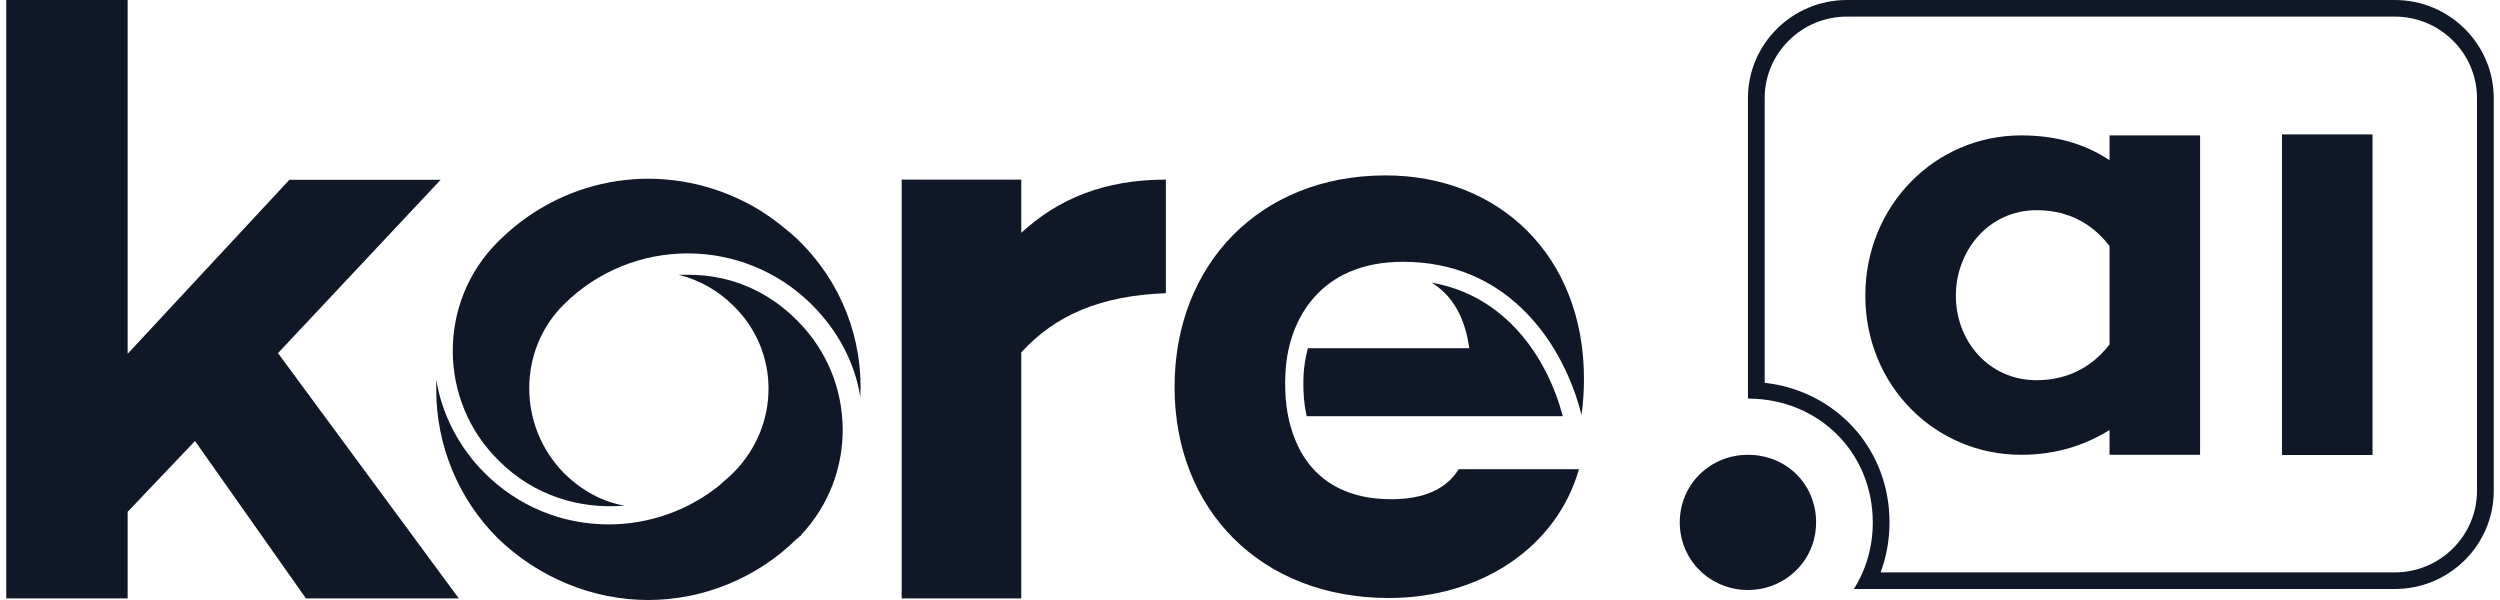 <svg xmlns="http://www.w3.org/2000/svg" width="200" height="48" viewBox="0 0 200 48" fill="none"><g clip-path="url(#clip0_249_7661)"><path d="M189.802 10.752H182.558V36.4H189.802V10.752Z" fill="#101828"></path><path d="M139.834 36.384C136.833 36.384 134.381 38.736 134.381 41.792C134.381 44.848 136.849 47.2 139.834 47.2C142.819 47.2 145.288 44.848 145.288 41.792C145.288 38.736 142.916 36.384 139.834 36.384Z" fill="#101828"></path><path d="M168.763 10.832V12.816C166.811 11.52 164.52 10.832 161.696 10.832C154.791 10.832 149.225 16.464 149.225 23.648C149.225 30.832 154.791 36.384 161.696 36.384C164.52 36.384 166.827 35.6 168.763 34.4V36.384H176.007V10.832H168.763ZM168.763 27.552C167.166 29.632 165.052 30.416 162.923 30.416C159.115 30.416 156.469 27.296 156.469 23.664C156.469 20.032 159.115 16.816 162.923 16.816C164.956 16.816 167.085 17.504 168.763 19.68V27.568V27.552Z" fill="#101828"></path><path d="M191.578 1.328C195.208 1.328 198.16 4.256 198.16 7.856V39.264C198.16 42.864 195.208 45.792 191.578 45.792H150.451C150.919 44.528 151.161 43.168 151.161 41.792C151.161 38.72 150 35.888 147.886 33.792C146.079 32.016 143.739 30.912 141.174 30.624V7.856C141.174 4.256 144.127 1.328 147.757 1.328H191.578ZM191.578 0H147.757C143.384 0 139.835 3.52 139.835 7.856V31.888C145.466 31.888 149.822 36.176 149.822 41.792C149.822 43.776 149.274 45.6 148.305 47.12H191.578C195.95 47.12 199.499 43.6 199.499 39.264V7.856C199.499 3.52 195.95 0 191.578 0Z" fill="#101828"></path><path d="M22.248 28.24L35.252 14.384H23.151L10.212 28.304V0H0.499V47.872H10.212V40.944L15.601 35.28L24.474 47.872H36.704L22.232 28.24H22.248Z" fill="#101828"></path><path d="M81.702 18.64V14.368H72.135V47.872H81.702V28.192C84.461 25.168 88.108 23.648 93.271 23.456V14.368C88.382 14.368 84.671 15.888 81.702 18.624V18.64Z" fill="#101828"></path><path d="M40.06 19.12C45.336 14 53.129 12.848 59.663 16.192C61.131 16.928 62.502 17.968 63.777 19.12C67.359 22.576 69.053 27.168 68.827 31.776C68.408 29.056 67.036 26.448 64.923 24.352C59.437 18.912 50.595 18.912 45.11 24.352C41.415 28.016 41.415 34.08 45.11 37.84C46.481 39.2 48.159 40.144 49.95 40.448C46.368 40.768 42.673 39.616 39.947 36.896C34.994 32.08 34.994 24.128 39.85 19.328L39.947 19.232L40.044 19.136L40.06 19.12Z" fill="#101828"></path><path d="M63.762 43.088C60.599 46.224 56.275 48 51.855 48C47.434 48 43.11 46.224 39.851 43.088C36.688 39.952 34.898 35.664 34.898 31.168V30.336C35.317 33.056 36.688 35.776 38.802 37.872C41.432 40.48 44.917 41.952 48.708 41.952C51.968 41.952 55.13 40.8 57.566 38.816C57.889 38.496 58.308 38.192 58.615 37.872L58.712 37.776C62.406 34.016 62.406 28.144 58.712 24.496C57.453 23.248 55.969 22.4 54.291 21.984H55.13C58.502 21.984 61.551 23.344 63.875 25.744C68.505 30.448 68.618 37.984 64.084 42.8C64.084 42.8 64.084 42.896 63.987 42.896L63.778 43.104L63.762 43.088Z" fill="#101828"></path><path d="M45.852 25.168L45.9 25.136C45.9 25.136 45.884 25.152 45.868 25.168H45.852Z" fill="#101828"></path><path d="M63.649 42.96H63.665L63.601 43.008L63.649 42.96Z" fill="#101828"></path><path d="M111.293 39.936C106.614 39.936 104.162 37.424 103.242 34.08C103.016 33.296 102.726 31.872 102.839 29.792C103.065 25.504 105.662 20.944 112.229 20.944C116.23 20.944 119.618 22.384 122.28 25.216C124.91 28 126.056 31.344 126.524 33.2C126.653 32.24 126.717 31.28 126.717 30.304C126.717 20.464 119.941 14.032 110.841 14.032C100.806 14.032 93.965 21.136 93.965 30.96C93.965 40.784 100.87 47.84 111.099 47.84C118.618 47.84 124.588 43.648 126.314 37.536H116.698C115.698 39.136 113.907 39.936 111.309 39.936H111.293Z" fill="#101828"></path><path d="M114.52 22.608C116.166 23.6 117.215 25.392 117.537 27.856H104.63C104.404 28.688 104.323 29.424 104.291 29.888C104.21 31.456 104.372 32.592 104.533 33.296H125.024C123.765 28.528 120.393 23.616 114.504 22.608H114.52Z" fill="#101828"></path></g><defs><clipPath id="clip0_249_7661"><rect width="199" height="48" fill="white" transform="translate(0.499)"></rect></clipPath></defs></svg>